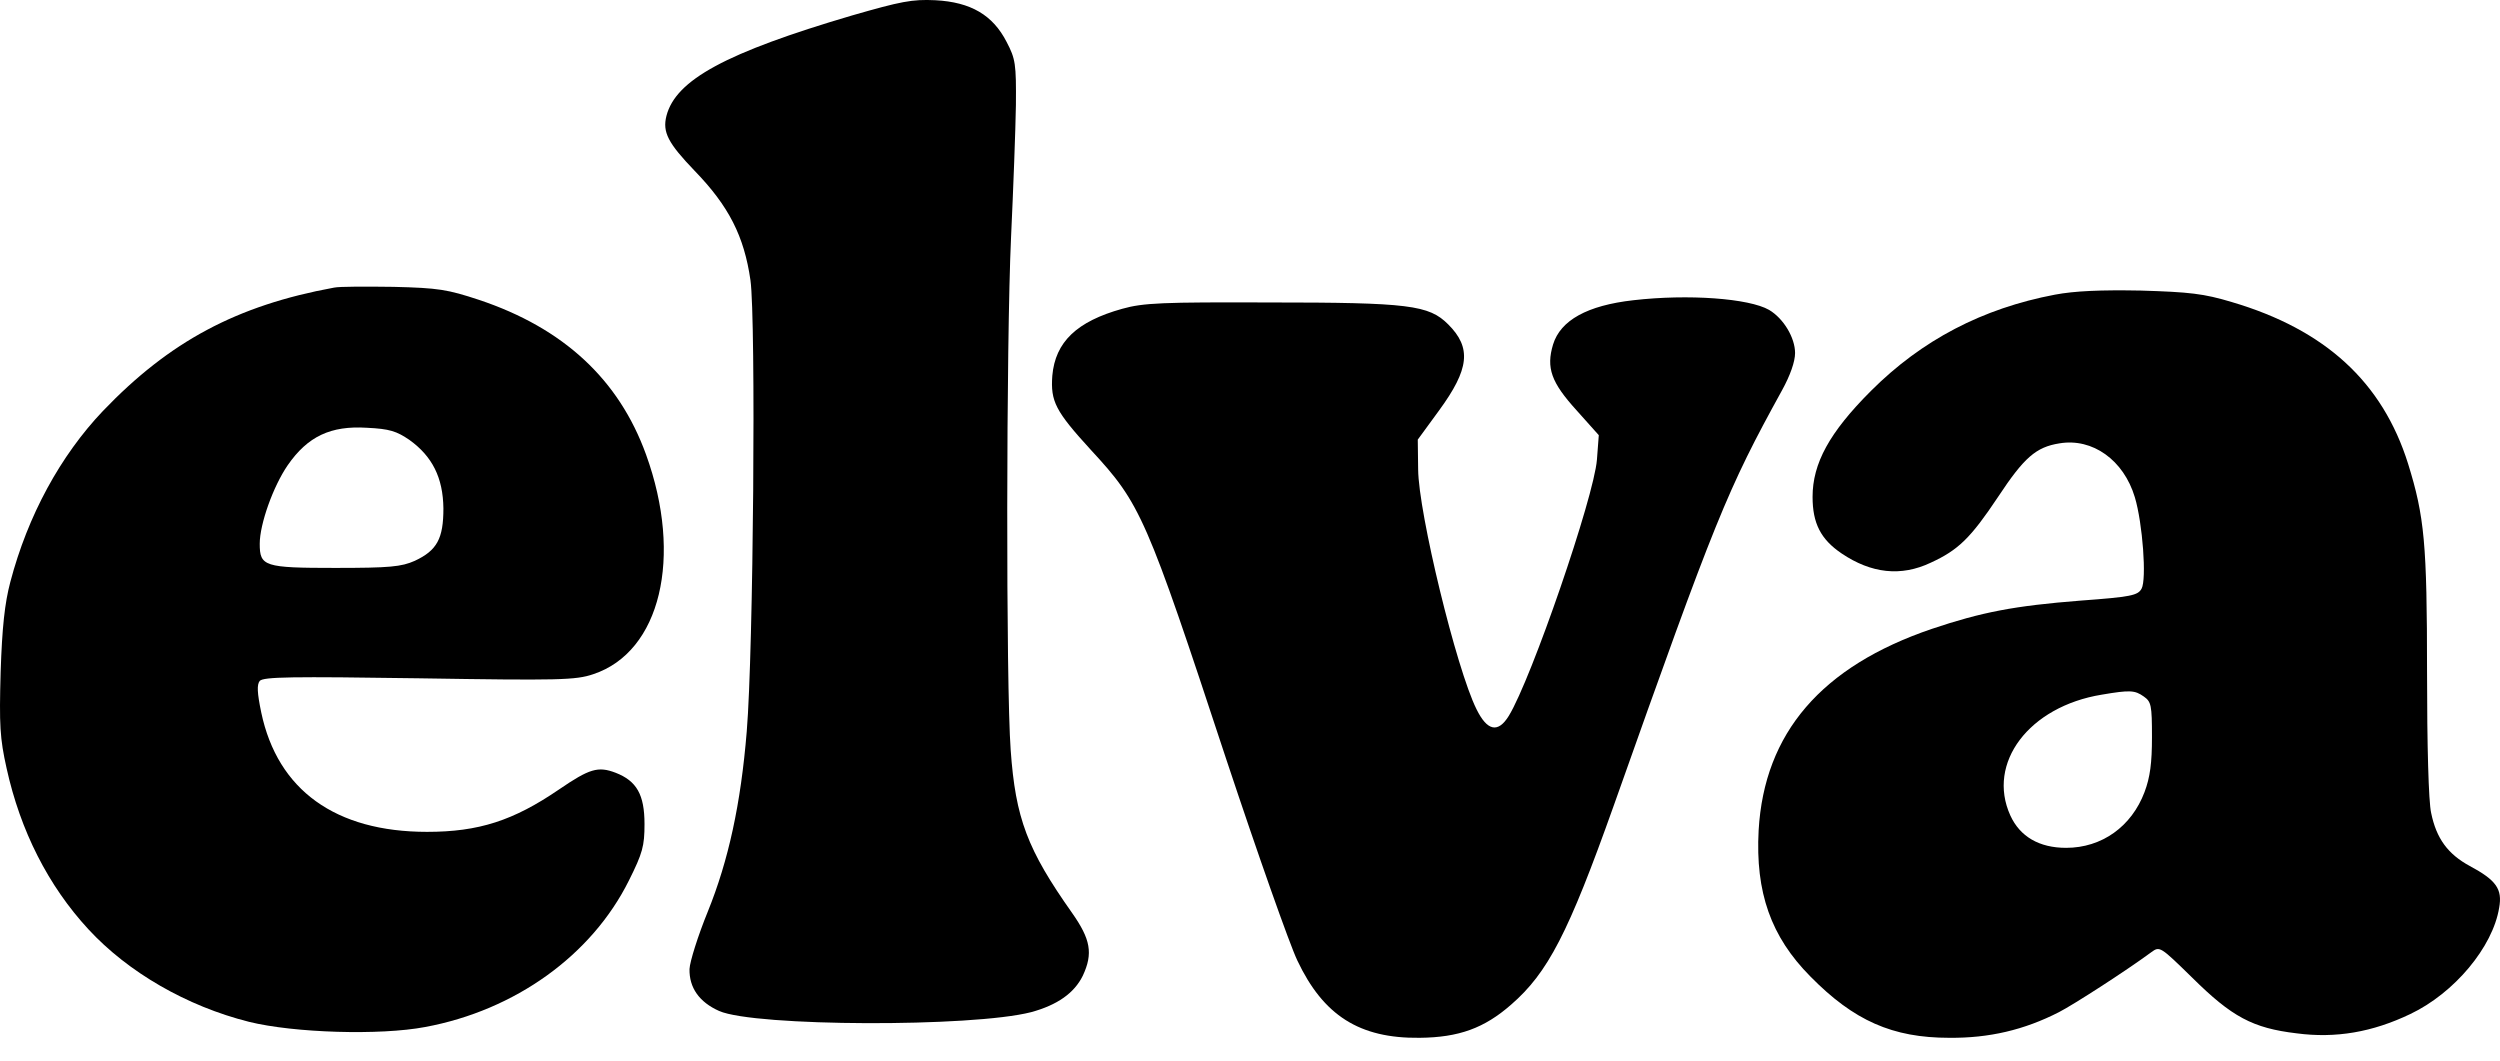 <svg width="66" height="28" viewBox="0 0 66 28" fill="none" xmlns="http://www.w3.org/2000/svg">
<path d="M22.491 0.409C19.165 1.39 17.84 2.107 17.594 3.059C17.486 3.49 17.634 3.775 18.34 4.511C19.243 5.443 19.645 6.238 19.812 7.397C19.959 8.447 19.891 17.181 19.714 19.311C19.557 21.225 19.233 22.716 18.684 24.071C18.428 24.699 18.212 25.386 18.203 25.582C18.193 26.073 18.458 26.456 18.988 26.691C19.93 27.103 25.662 27.123 27.222 26.721C27.909 26.534 28.36 26.22 28.586 25.759C28.861 25.17 28.792 24.797 28.302 24.1C27.124 22.432 26.81 21.608 26.682 19.802C26.555 18.074 26.564 9.016 26.692 6.258C26.751 4.992 26.81 3.422 26.82 2.774C26.829 1.685 26.81 1.557 26.574 1.106C26.211 0.399 25.632 0.055 24.69 0.006C24.081 -0.023 23.787 0.036 22.491 0.409Z" fill="black"/>
<path d="M8.82 7.593C6.249 8.064 4.473 9.016 2.716 10.851C1.597 12.029 0.733 13.609 0.272 15.366C0.125 15.925 0.056 16.553 0.017 17.741C-0.022 19.144 -0.003 19.488 0.174 20.282C0.537 21.931 1.273 23.384 2.333 24.532C3.383 25.67 4.934 26.564 6.573 26.976C7.76 27.27 10.037 27.339 11.225 27.113C13.6 26.672 15.622 25.219 16.603 23.246C16.966 22.52 17.015 22.334 17.015 21.755C17.015 20.979 16.809 20.616 16.25 20.4C15.788 20.224 15.563 20.292 14.758 20.842C13.551 21.666 12.638 21.961 11.274 21.961C8.86 21.961 7.329 20.861 6.897 18.81C6.789 18.29 6.779 18.074 6.857 17.976C6.956 17.868 7.702 17.858 11.058 17.907C14.768 17.966 15.2 17.956 15.661 17.799C17.437 17.211 18.036 14.708 17.055 11.999C16.338 10.017 14.876 8.662 12.648 7.917C11.814 7.642 11.578 7.602 10.391 7.573C9.664 7.563 8.958 7.563 8.82 7.593ZM10.813 11.617C11.411 12.048 11.696 12.608 11.706 13.422C11.706 14.217 11.539 14.531 10.95 14.806C10.597 14.963 10.293 14.993 8.85 14.993C6.975 14.993 6.857 14.953 6.857 14.355C6.857 13.835 7.211 12.843 7.594 12.284C8.124 11.518 8.732 11.234 9.684 11.293C10.283 11.322 10.469 11.381 10.813 11.617Z" fill="black"/>
<path d="M54.25 7.779C52.337 8.142 50.737 8.976 49.392 10.321C48.293 11.42 47.852 12.235 47.852 13.118C47.852 13.815 48.067 14.237 48.617 14.61C49.402 15.14 50.187 15.228 50.972 14.855C51.699 14.521 52.023 14.207 52.749 13.118C53.436 12.078 53.75 11.803 54.368 11.705C55.242 11.557 56.066 12.146 56.36 13.128C56.566 13.815 56.675 15.297 56.537 15.542C56.439 15.719 56.262 15.758 54.928 15.856C53.181 15.993 52.317 16.16 51.002 16.602C48.087 17.593 46.576 19.35 46.428 21.921C46.34 23.56 46.752 24.728 47.793 25.778C48.941 26.946 49.962 27.398 51.463 27.398C52.513 27.407 53.436 27.192 54.358 26.72C54.741 26.524 56.125 25.631 56.792 25.14C57.018 24.974 57.028 24.983 57.872 25.808C58.922 26.848 59.471 27.142 60.63 27.28C61.66 27.417 62.632 27.25 63.633 26.77C64.791 26.22 65.811 25.003 65.978 23.963C66.067 23.472 65.9 23.236 65.203 22.863C64.624 22.549 64.32 22.137 64.182 21.46C64.114 21.166 64.074 19.674 64.074 17.75C64.074 14.345 64.006 13.638 63.574 12.245C62.897 10.085 61.385 8.702 58.922 7.975C58.176 7.75 57.803 7.71 56.517 7.671C55.458 7.651 54.77 7.681 54.25 7.779ZM56.596 18.388C56.792 18.526 56.812 18.614 56.812 19.458C56.812 20.145 56.763 20.518 56.616 20.91C56.272 21.823 55.487 22.383 54.545 22.383C53.838 22.383 53.328 22.088 53.073 21.529C52.444 20.145 53.563 18.653 55.487 18.339C56.233 18.212 56.36 18.221 56.596 18.388Z" fill="black"/>
<path d="M43.121 7.926C41.904 8.063 41.197 8.456 41.001 9.094C40.815 9.712 40.952 10.095 41.62 10.831L42.208 11.489L42.159 12.136C42.081 13.128 40.432 17.917 39.833 18.898C39.549 19.36 39.264 19.301 38.979 18.722C38.45 17.662 37.448 13.54 37.439 12.392L37.429 11.606L37.988 10.841C38.793 9.742 38.852 9.182 38.233 8.564C37.723 8.054 37.203 7.985 33.503 7.985C30.686 7.975 30.186 7.995 29.627 8.152C28.429 8.486 27.86 9.025 27.781 9.918C27.732 10.596 27.86 10.851 28.802 11.881C30.117 13.304 30.255 13.618 32.374 20.047C33.199 22.53 34.043 24.924 34.249 25.356C34.936 26.809 35.888 27.417 37.478 27.398C38.518 27.388 39.185 27.142 39.892 26.524C40.864 25.68 41.404 24.64 42.601 21.273C45.3 13.658 45.594 12.941 47.047 10.301C47.263 9.909 47.39 9.545 47.39 9.32C47.39 8.917 47.086 8.407 46.703 8.181C46.173 7.877 44.574 7.759 43.121 7.926Z" fill="black"/>
</svg>
